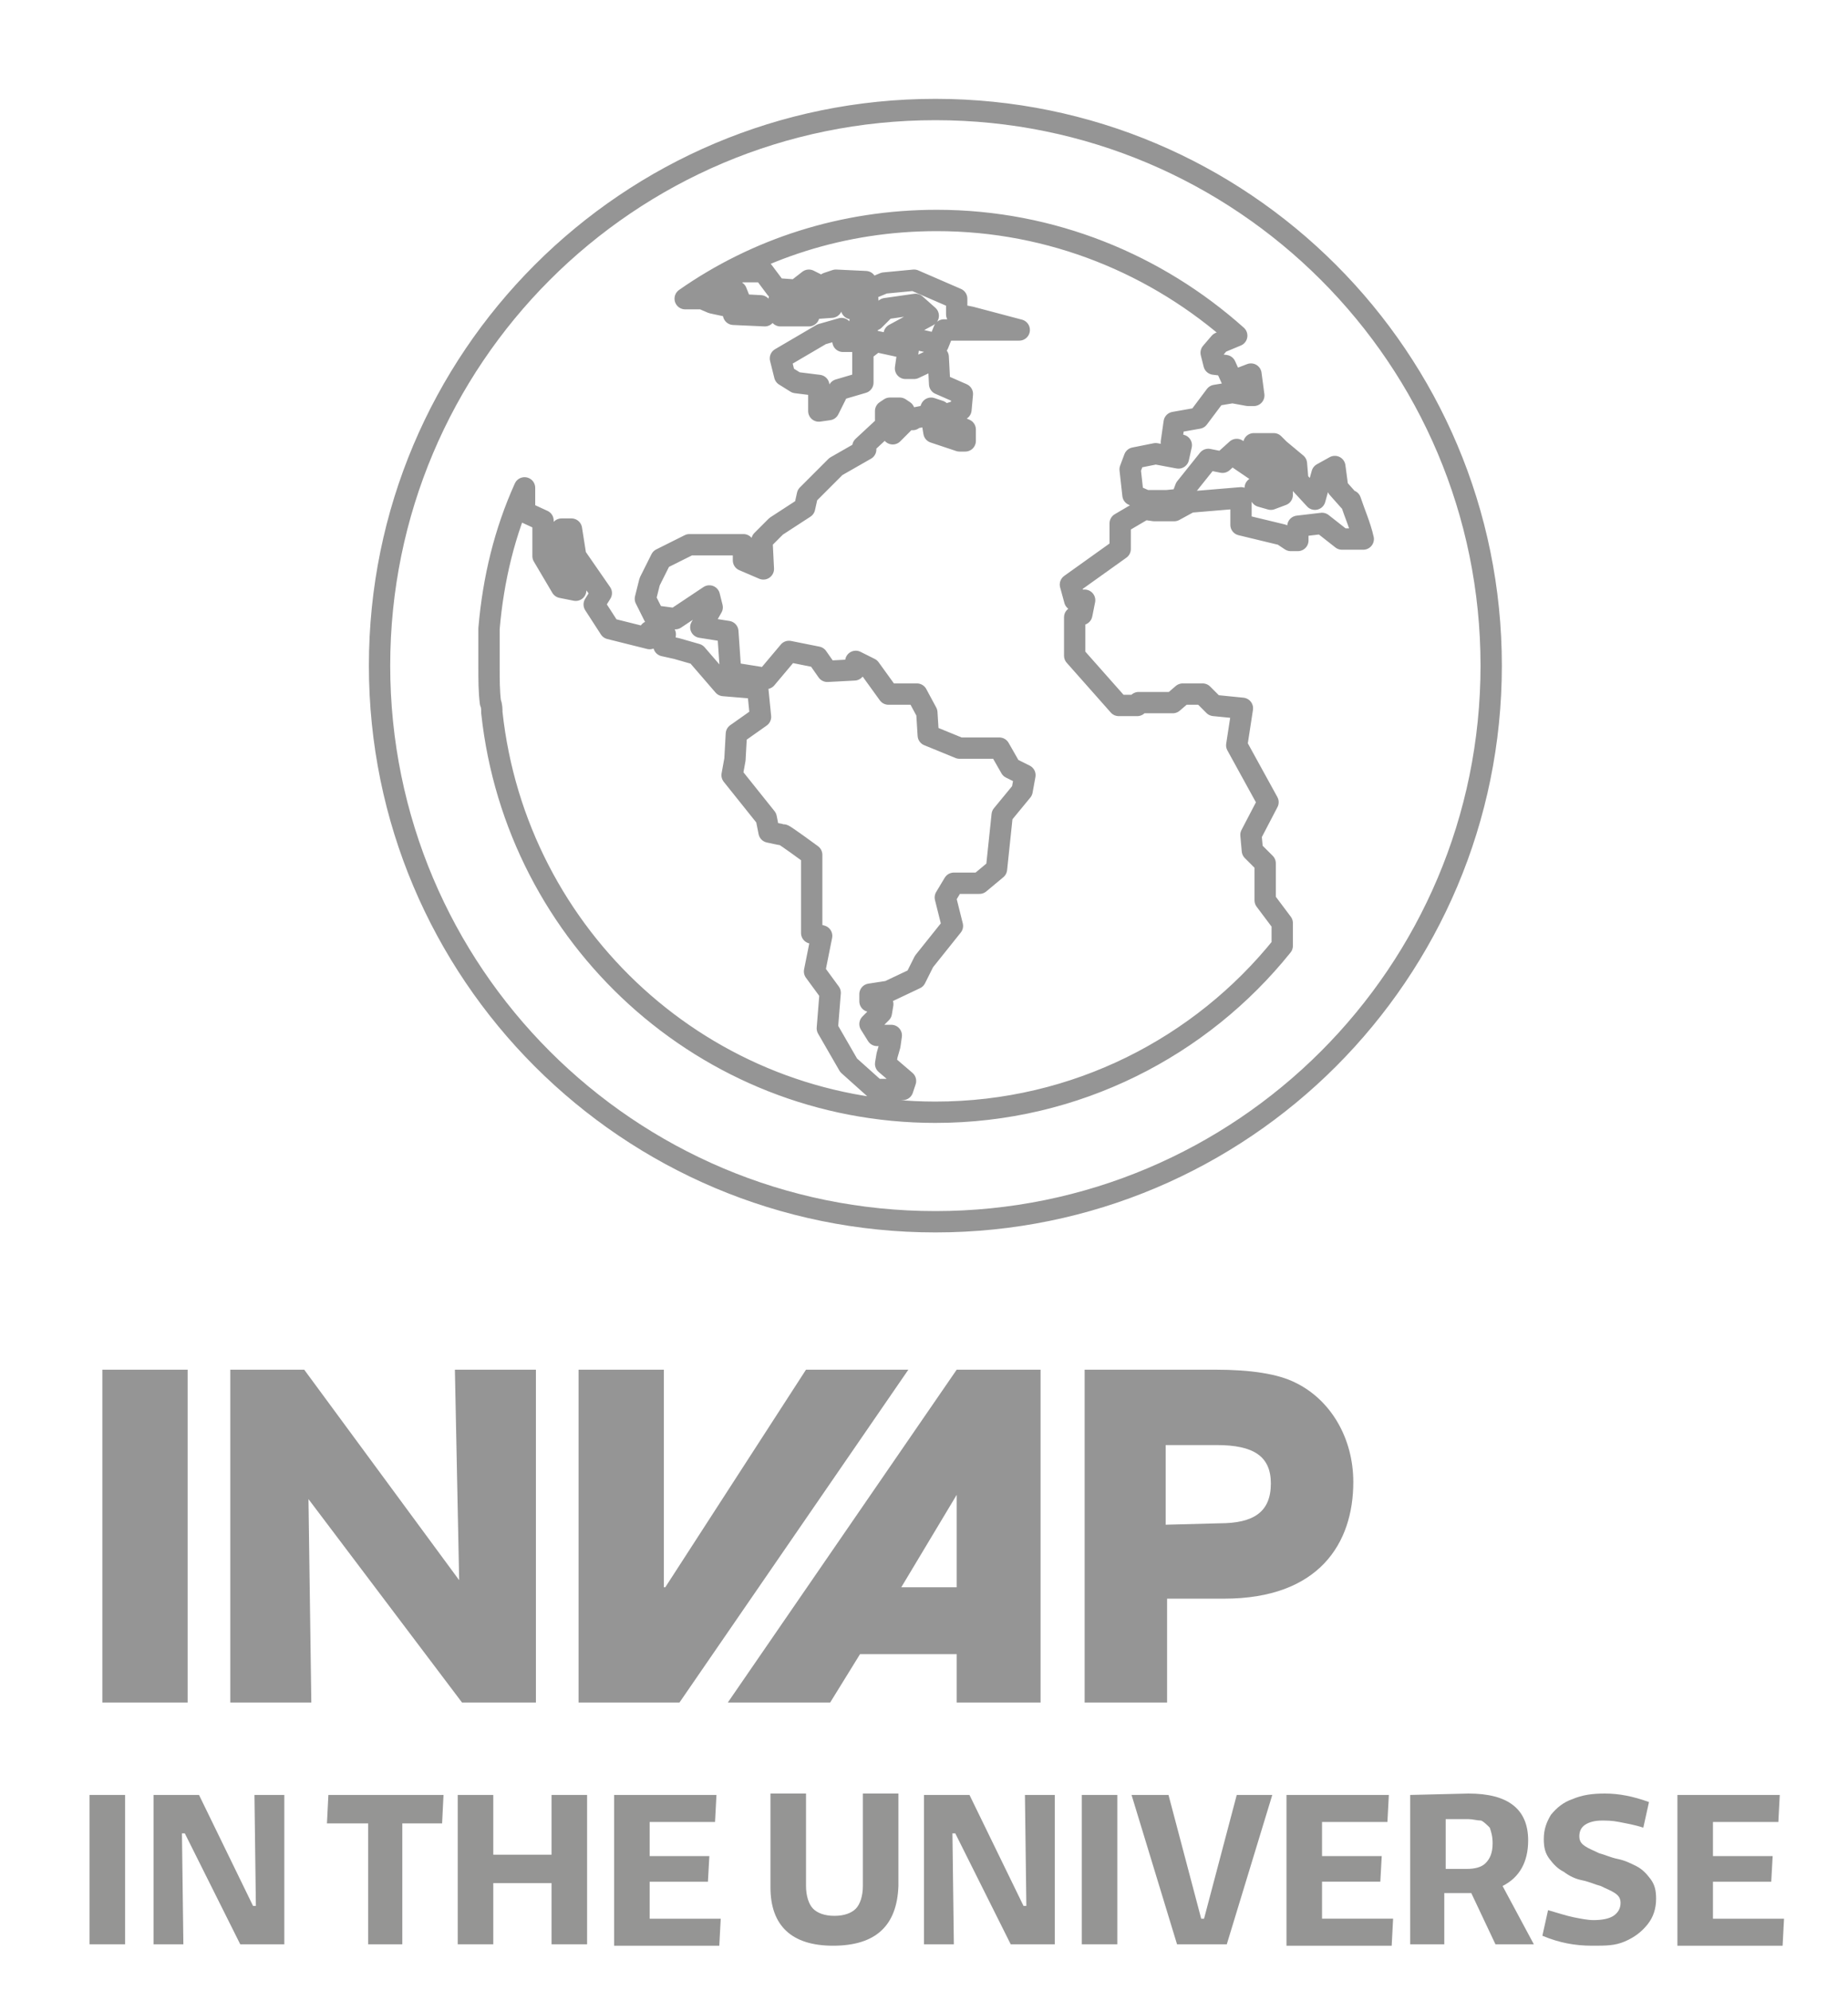 <?xml version="1.0" encoding="utf-8"?>
<!-- Generator: Adobe Illustrator 25.0.0, SVG Export Plug-In . SVG Version: 6.00 Build 0)  -->
<svg version="1.1" id="UNIVERSO" xmlns="http://www.w3.org/2000/svg" xmlns:xlink="http://www.w3.org/1999/xlink" x="0px" y="0px"
	 width="130px" height="140px" viewBox="0 0 130 140" style="enable-background:new 0 0 130 140;" xml:space="preserve">
<style type="text/css">
	.st0{fill:none;stroke:#959595;stroke-width:1.5;stroke-linecap:round;stroke-linejoin:round;stroke-miterlimit:10;}
	.st1{fill:#959595;}
	.st2{fill:#959594;}
</style>
<g>
	<path class="st0" d="M65.8,7.7c21.6,0,39.1,17.5,39.1,39.1S87.4,85.9,65.8,85.9S26.7,68.4,26.7,46.8C26.7,25.2,44.2,7.7,65.8,7.7"
		/>
	<path class="st0" d="M65.9,15.5c8.1,0,15.5,3.1,21.1,8.1l-1.2,0.5l-0.6,0.7l0.2,0.8l0.8,0.1l0.5,1.1l1.3-0.5l0.2,1.5h-0.4l-1.1-0.2
		l-1.2,0.2l-1.2,1.6l-1.7,0.3l-0.2,1.4l0.7,0.2l-0.2,0.9l-1.6-0.3l-1.5,0.3L79.5,33l0.2,1.8l0.9,0.4h1.5l1-0.1l0.3-0.8l1.6-2l1,0.2
		l1-0.9l0.2,0.7l2.5,1.7l-0.3,0.4l-1.1-0.1l0.4,0.6l0.7,0.2l0.8-0.3v-1l0.4-0.2l-0.3-0.3l-1.7-0.9l-0.4-1.2h1.4l0.4,0.4l1.2,1
		l0.1,1.2l1.2,1.3l0.5-1.8l0.9-0.5l0.2,1.5l0.8,0.9H95c0.3,0.9,0.7,1.8,0.9,2.7h-1.5L93,36.8L91.3,37v1h-0.5l-0.6-0.4l-2.9-0.7V35
		l-3.6,0.3l-1.1,0.6h-1.4l-0.7-0.1l-1.7,1v1.8l-3.5,2.5l0.3,1.1h0.7l-0.2,1l-0.5,0.2v2.7l3.1,3.5H80l0.1-0.2h2.4l0.7-0.6h1.4
		l0.8,0.8l2,0.2L87,52.4l2.2,4L88,58.7l0.1,1.1l0.9,0.9v2.6l1.2,1.6v1.6c-5.7,7.1-14.5,11.7-24.4,11.7c-16.2,0-29.5-12.3-31.2-28.1
		c0-0.2,0-0.5-0.1-0.7l0,0c-0.1-0.8-0.1-1.6-0.1-2.5v-0.2v-0.4v-0.5v-0.5V45c0-0.2,0-0.4,0-0.6v-0.2c0.3-3.5,1.1-6.8,2.5-9.9V36
		l1.3,0.6v2.5l1.3,2.2l1,0.2l0.1-0.7L39.7,39l-0.2-1.8h0.7l0.3,1.9l1.8,2.6l-0.5,0.8l1.1,1.7l2.8,0.7v-0.5l1.1,0.2l-0.1,0.8l0.9,0.2
		L49,46l1.9,2.2l2.4,0.2l0.2,2l-1.7,1.2l-0.1,1.8l-0.2,1.1l2.4,3l0.2,1c0,0,0.9,0.2,1,0.2s2,1.4,2,1.4v5.5l0.7,0.2l-0.5,2.5l1.1,1.5
		l-0.2,2.5l1.5,2.6l1.9,1.7h1.9l0.2-0.6l-1.4-1.2l0.1-0.6l0.2-0.7l0.1-0.7h-1L61.2,72l0.8-0.8l0.1-0.6l-0.9-0.2v-0.5l1.3-0.2
		l1.9-0.9l0.6-1.2l2-2.5l-0.5-2l0.6-1h1.8l1.2-1l0.4-3.8l1.4-1.7l0.2-1.1l-1-0.5l-0.8-1.4h-2.8l-2.2-0.9l-0.1-1.6l-0.7-1.3h-2
		L61.2,47l-1-0.5l-0.1,0.6l-1.9,0.1l-0.7-1l-2-0.4l-1.6,1.9l-2.5-0.4l-0.2-2.9l-1.9-0.3l0.8-1.4l-0.2-0.8l-2.4,1.6L46,43.3l-0.6-1.2
		l0.3-1.2l0.8-1.6l2-1h3.8v1.1l1.4,0.6l-0.1-2l1-1l2-1.3l0.2-0.9l2-2l2.1-1.2l-0.2-0.2l1.4-1.3l0.5,0.1l0.2,0.3l0.6-0.6l0.1-0.1
		l-0.6-0.1l-0.6-0.2v-0.6l0.3-0.2h0.7l0.3,0.2l0.3,0.6h0.3v-0.1h0.1l1-0.2l0.2-0.5l0.6,0.2v0.5l-0.5,0.4l0.1,0.6l1.8,0.6l0,0h0.4
		v-0.8l-1.4-0.6l-0.1-0.4l1.2-0.4l0.1-1.1L66.1,27L66,25.1l-1.7,0.8h-0.6l0.2-1.4L61.6,24l-0.9,0.7v2.2L59,27.4l-0.7,1.4l-0.7,0.1
		v-1.8L56,26.9l-0.8-0.5l-0.3-1.2l2.9-1.7l1.4-0.4l0.1,0.9h0.8l0.1-0.5l0.8-0.1v-0.2l-0.4-0.1l-0.1-0.5l1-0.1l0.6-0.6l0,0l0,0
		l0.2-0.2l2.1-0.3l0.9,0.8l-2.4,1.3l3.1,0.7l0.4-1h5.3l-3.4-0.9l-1-0.2V21l-3-1.3l-2.1,0.2L61,20.4l0.1,1.5l-1.2-0.2l-0.2-0.8
		l1.2-1.1l-2.1-0.1l-0.6,0.2l-0.3,0.7l0.8,0.2l-0.2,0.8l-1.4,0.1l-0.2,0.5h-2l-0.1-1.1c-0.1,0,1.5,0,1.5,0l1.2-1.1l-0.6-0.3L56,20.4
		l-1.4-0.1l-0.9-1.2H52l-1.9,1.4h1.7L52,21l-0.4,0.4l1.9,0.1l0.3,0.7l-2.2-0.1l-0.1-0.5l-1.4-0.3L49.4,21h-1.2
		C53.2,17.5,59.3,15.5,65.9,15.5"/>
</g>
<g>
	<path class="st1" d="M7.2,119.7V96.3h6v23.4C13.2,119.7,7.2,119.7,7.2,119.7z"/>
	<path class="st1" d="M32.5,119.7l-10.8-14.3l0.2,14.3h-5.7V96.3h5.2l10.9,14.8L32,96.3h5.7v23.4C37.7,119.7,32.5,119.7,32.5,119.7z
		"/>
	<path class="st1" d="M40.7,119.7V96.3h6v15.3h0.1l9.9-15.3h7.2l-16.1,23.4C47.8,119.7,40.7,119.7,40.7,119.7z"/>
	<path class="st1" d="M67.3,119.7v-3.4h-6.8l-2.1,3.4h-7.2l16.1-23.4h5.9v23.4H67.3z M67.3,105.1L67.3,105.1l-3.9,6.5h3.9V105.1z"/>
	<path class="st1" d="M76.3,119.7V96.3h9.2c2.5,0,4.4,0.3,5.6,0.9c2.5,1.2,4.1,3.9,4.1,7c0,4.3-2.4,8.2-9.1,8.2h-4v7.3
		C82.1,119.7,76.3,119.7,76.3,119.7z M85.8,107.1c2.4,0,3.6-0.8,3.6-2.8c0-1.9-1.2-2.7-3.8-2.7H82v5.6L85.8,107.1L85.8,107.1z"/>
</g>
<g>
	<path class="st2" d="M6.3,136.7v-10.5h2.5v10.5H6.3z"/>
	<path class="st2" d="M10.8,136.7v-10.5H14l3.8,7.8H18l-0.1-7.8h2.1v10.5h-3.1l-3.9-7.8h-0.2l0.1,7.8H10.8z"/>
	<path class="st2" d="M25.9,136.7v-8.5H23l0.1-2h8.1l-0.1,2h-2.8v8.5H25.9z"/>
	<path class="st2" d="M32.2,136.7v-10.5h2.5v4.2h4.1v-4.2h2.5v10.5h-2.5v-4.3h-4.1v4.3H32.2z"/>
	<path class="st2" d="M43.2,136.7v-10.5h7.2l-0.1,1.9h-4.6v2.4h4.2l-0.1,1.8h-4.1v2.6h5l-0.1,1.9H43.2z"/>
	<path class="st2" d="M58.6,136.8c-2.9,0-4.4-1.4-4.4-4.1v-6.6h2.5v6.5c0,0.7,0.2,1.3,0.5,1.6c0.3,0.3,0.8,0.5,1.5,0.5
		c0.7,0,1.2-0.2,1.5-0.5c0.3-0.3,0.5-0.9,0.5-1.6v-6.5h2.5v6.5C63.1,135.4,61.6,136.8,58.6,136.8z"/>
	<path class="st2" d="M65,136.7v-10.5h3.2L72,134h0.2l-0.1-7.8h2.1v10.5h-3.1l-3.9-7.8h-0.2l0.1,7.8H65z"/>
	<path class="st2" d="M76.1,136.7v-10.5h2.5v10.5H76.1z"/>
	<path class="st2" d="M82.8,136.7l-3.2-10.5h2.6l2.3,8.7h0.2l2.3-8.7h2.5l-3.2,10.5H82.8z"/>
	<path class="st2" d="M90.5,136.7v-10.5h7.2l-0.1,1.9H93v2.4h4.2l-0.1,1.8H93v2.6h5l-0.1,1.9H90.5z"/>
	<path class="st2" d="M99.2,136.7v-10.5l4.1-0.1c2.8,0,4.2,1.1,4.2,3.3c0,1.5-0.6,2.6-1.8,3.2l2.2,4.1h-2.7l-1.7-3.6
		c-0.1,0-0.2,0-0.4,0h-1.5v3.6H99.2z M103.3,127.9h-1.6v3.5h1.5c0.5,0,1-0.1,1.3-0.4c0.3-0.3,0.5-0.7,0.5-1.4c0-0.5-0.1-0.8-0.2-1.1
		c-0.2-0.2-0.4-0.4-0.6-0.5C103.9,128,103.6,127.9,103.3,127.9z"/>
	<path class="st2" d="M112,136.8c-1.2,0-2.3-0.2-3.5-0.7l0.4-1.8c0.7,0.2,1.3,0.4,1.8,0.5s1,0.2,1.4,0.2c0.6,0,1.1-0.1,1.4-0.3
		c0.3-0.2,0.5-0.5,0.5-0.9c0-0.3-0.1-0.5-0.4-0.7s-0.6-0.3-1-0.5c-0.4-0.1-0.8-0.3-1.3-0.4c-0.5-0.1-0.9-0.3-1.3-0.6
		c-0.4-0.2-0.7-0.5-1-0.9c-0.3-0.4-0.4-0.8-0.4-1.4c0-0.7,0.2-1.2,0.5-1.7c0.4-0.5,0.9-0.9,1.5-1.1c0.7-0.3,1.4-0.4,2.3-0.4
		c1,0,2,0.2,3.1,0.6l-0.4,1.8c-0.6-0.2-1.2-0.3-1.7-0.4c-0.5-0.1-0.9-0.1-1.2-0.1c-0.5,0-0.9,0.1-1.2,0.3c-0.3,0.2-0.4,0.5-0.4,0.8
		c0,0.3,0.1,0.5,0.4,0.7c0.3,0.2,0.6,0.3,1,0.5c0.4,0.1,0.8,0.3,1.3,0.4c0.5,0.1,0.9,0.3,1.3,0.5c0.4,0.2,0.7,0.5,1,0.9
		c0.3,0.4,0.4,0.8,0.4,1.4c0,0.7-0.2,1.3-0.6,1.8c-0.4,0.5-0.9,0.9-1.6,1.2S113,136.8,112,136.8z"/>
	<path class="st2" d="M118,136.7v-10.5h7.2l-0.1,1.9h-4.6v2.4h4.2l-0.1,1.8h-4.1v2.6h5l-0.1,1.9H118z"/>
</g>
</svg>
